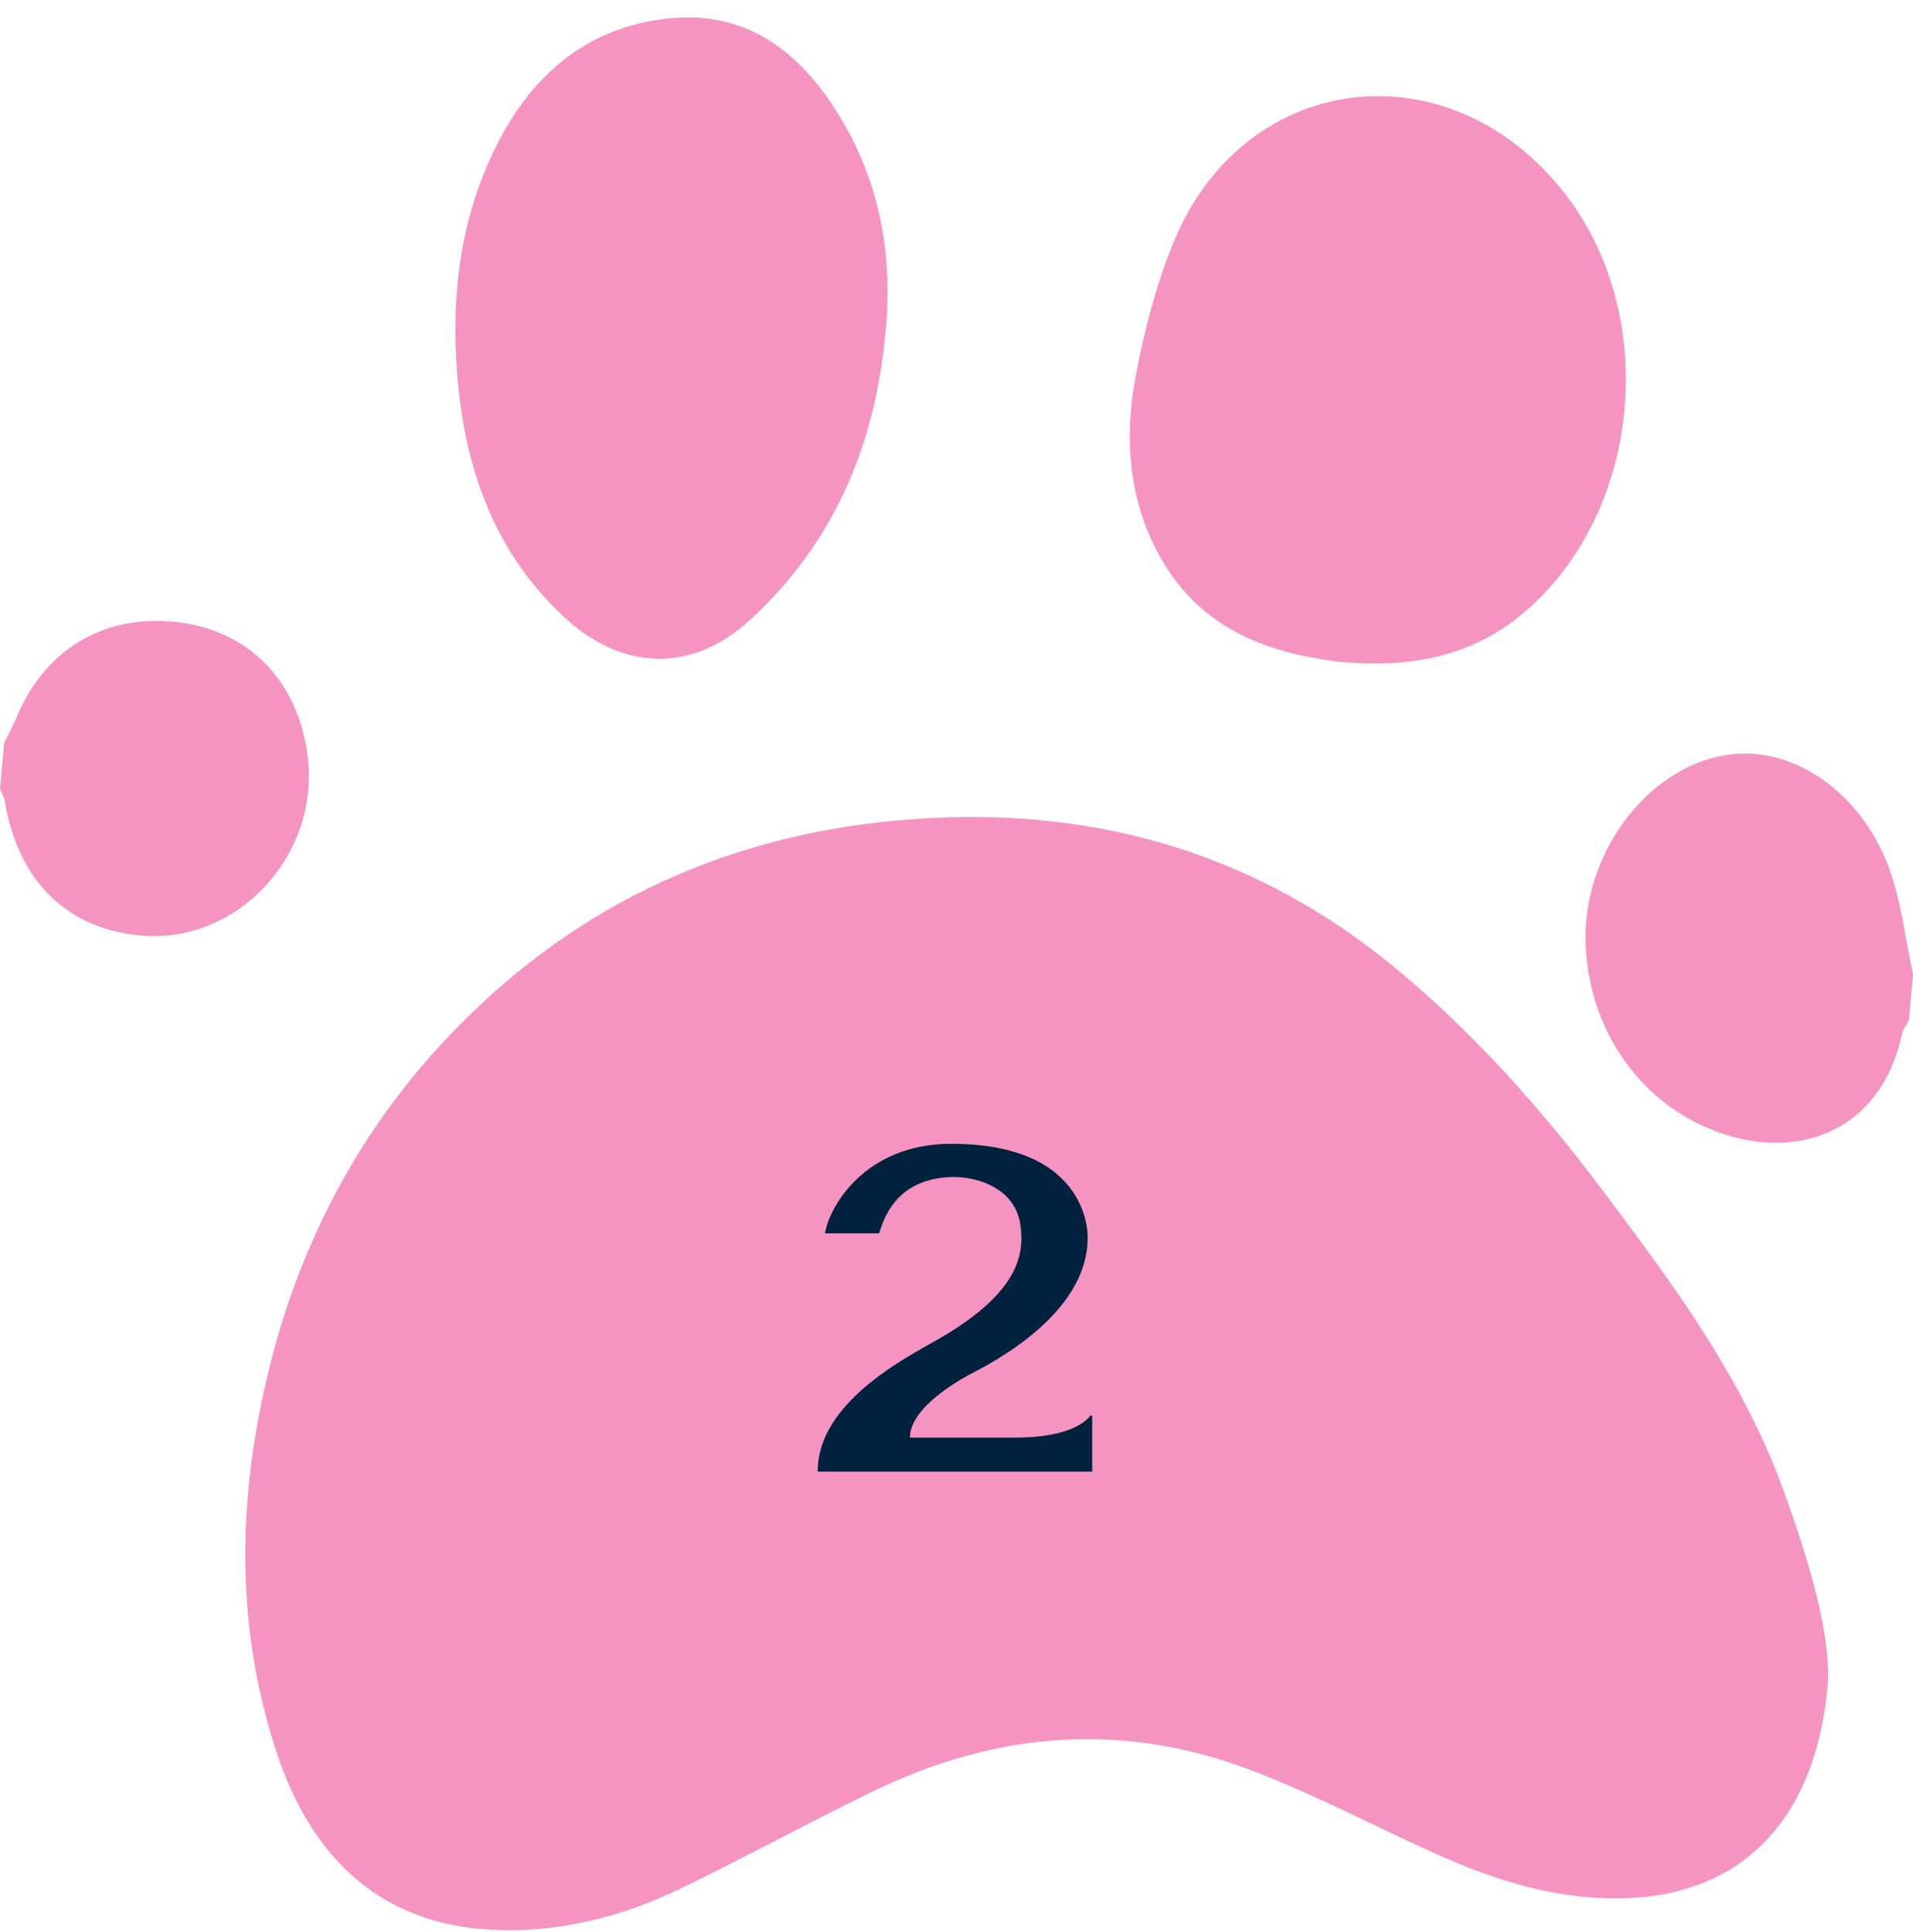 <svg width="100" height="101" viewBox="0 0 100 101" fill="none" xmlns="http://www.w3.org/2000/svg">
<path d="M99.783 53.345C99.663 53.578 99.485 53.794 99.432 54.042C98.329 59.186 93.887 60.812 89.503 59.069C85.596 57.516 83.02 53.702 82.886 49.273C82.74 44.419 86.369 39.812 90.654 39.418C93.97 39.113 97.416 41.585 98.798 45.521C99.403 47.246 99.611 49.13 100 50.941L99.783 53.345Z" fill="#F694C1"/>
<path d="M0.218 38.84C0.441 38.375 0.687 37.921 0.888 37.445C2.432 33.792 5.712 31.96 9.641 32.575C13.19 33.13 15.607 35.742 16.083 39.54C16.722 44.635 12.524 49.251 7.555 48.921C3.607 48.657 0.966 46.127 0.268 41.964C0.228 41.715 0.092 41.485 0 41.247C0.072 40.446 0.145 39.644 0.217 38.843L0.218 38.84Z" fill="#F694C1"/>
<path d="M95.539 88.144C94.882 95.357 90.858 98.997 85.12 99.231C81.5 99.379 78.195 98.331 74.943 96.864C71.561 95.337 68.261 93.56 64.79 92.323C58.293 90.011 51.852 90.626 45.629 93.65C42.282 95.278 39.003 97.069 35.653 98.694C32.493 100.228 29.148 101.068 25.675 100.883C19.96 100.578 16.309 97.221 14.453 91.591C12.638 86.087 12.412 80.446 13.408 74.704C14.848 66.393 18.358 59.275 24.109 53.497C30.944 46.625 39.201 43.284 48.505 42.775C57.553 42.281 65.79 44.674 73.013 50.667C77.034 54.003 80.522 57.905 83.698 62.127C87.39 67.039 91.075 71.969 93.241 77.943C94.608 81.709 95.73 85.525 95.539 88.141L95.539 88.144Z" fill="#F694C1"/>
<path d="M70.034 34.601C66.091 34.119 62.549 32.792 60.465 28.783C59.002 25.967 58.78 22.877 59.342 19.808C59.789 17.376 60.417 14.923 61.348 12.66C65.054 3.634 75.819 2.37 81.84 10.167C86.826 16.629 85.763 26.968 79.558 32.109C76.75 34.437 73.496 34.918 70.034 34.601Z" fill="#F694C1"/>
<path d="M46.261 17.636C45.69 23.526 43.435 28.53 39.208 32.408C36.136 35.223 32.496 35.074 29.45 32.223C25.567 28.591 24.08 23.862 23.836 18.524C23.689 15.306 24.071 12.162 25.236 9.214C27.084 4.53 30.232 1.372 35.163 0.944C39.291 0.585 42.13 2.964 44.164 6.547C46.096 9.95 46.699 13.689 46.263 17.636L46.261 17.636Z" fill="#F694C1"/>
<path d="M56.95 74.076V74.004H57.094V76.932H42.742C42.742 73.62 46.582 71.388 48.646 70.236C53.398 67.62 53.566 65.484 53.326 63.948C53.014 62.1 51.022 61.404 49.414 61.548C46.798 61.788 46.198 63.708 45.958 64.476H43.126C43.342 63.108 45.19 59.796 49.726 59.796C57.094 59.796 56.854 64.716 56.854 64.716C56.854 68.7 51.862 71.244 50.71 71.844C49.558 72.468 47.566 73.764 47.566 75.156H53.014C55.798 75.156 56.638 74.388 56.95 74.076Z" fill="#00223E"/>
</svg>
